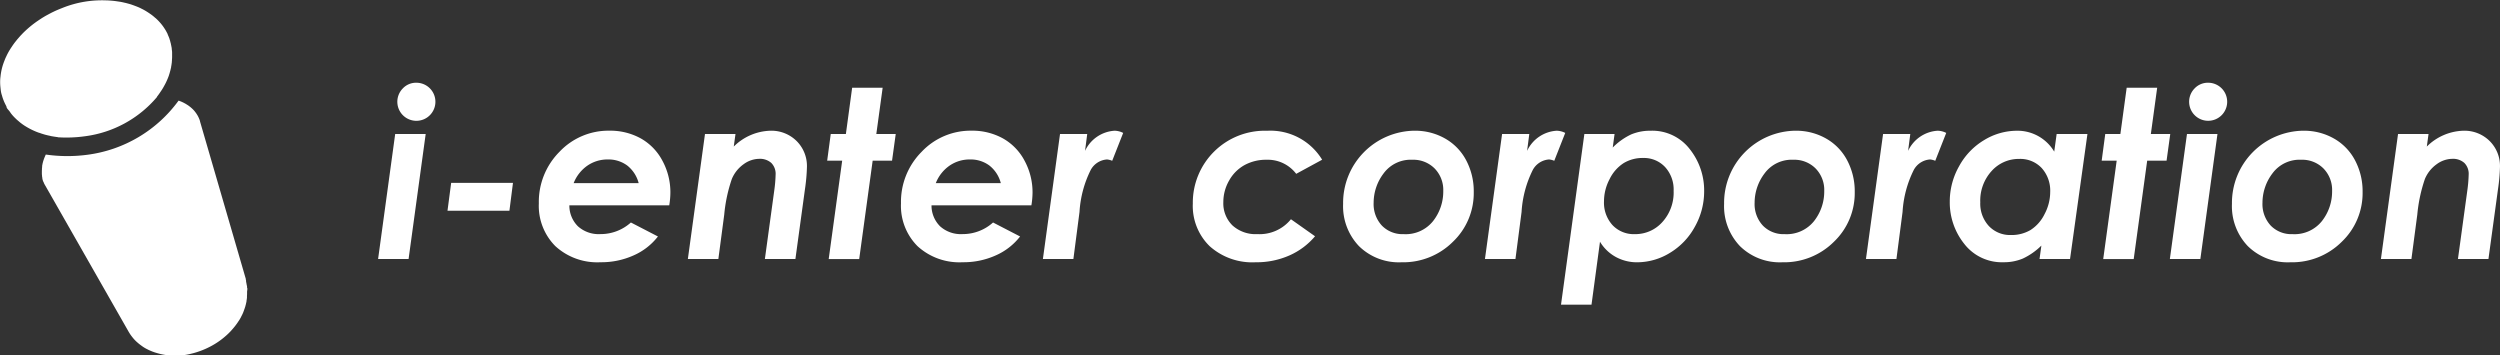 <svg xmlns="http://www.w3.org/2000/svg" width="200" height="28.434" viewBox="0 0 200 28.434">
  <rect x="0" y="0" width="200" height="28.434" fill="#333333" stroke="none"/>
  <g id="logo_white" transform="translate(-107.303 -298.24)">
    <g id="グループ_18319" data-name="グループ 18319" transform="translate(137.55 304.858)">
      <path id="パス_31897" data-name="パス 31897" d="M195.206,321.228h2.44l-1.368,10h-2.439Zm1.689-4.1a1.523,1.523,0,1,1-1.071.446A1.461,1.461,0,0,1,196.9,317.127Z" transform="translate(-193.838 -317.127)" fill="#fff"/>
      <path id="パス_31898" data-name="パス 31898" d="M209.906,339.884h4.945l-.284,2.228h-4.954Z" transform="translate(-204.06 -331.873)" fill="#fff"/>
      <path id="パス_31899" data-name="パス 31899" d="M237.734,335.375l2.163,1.119A5.015,5.015,0,0,1,237.968,338a6.281,6.281,0,0,1-2.665.555,4.956,4.956,0,0,1-3.613-1.288,4.562,4.562,0,0,1-1.321-3.422,5.674,5.674,0,0,1,1.652-4.126,5.383,5.383,0,0,1,3.992-1.688,5.053,5.053,0,0,1,2.509.616,4.392,4.392,0,0,1,1.736,1.792,5.288,5.288,0,0,1,.635,2.555,6.517,6.517,0,0,1-.092,1.011h-7.99a2.335,2.335,0,0,0,.686,1.675,2.475,2.475,0,0,0,1.79.624A3.618,3.618,0,0,0,237.734,335.375Zm.622-3.146a2.63,2.63,0,0,0-.92-1.415,2.523,2.523,0,0,0-1.554-.481,2.828,2.828,0,0,0-1.629.495,3.069,3.069,0,0,0-1.1,1.4Z" transform="translate(-217.509 -324.194)" fill="#fff"/>
      <path id="パス_31900" data-name="パス 31900" d="M265.608,328.295h2.44l-.138,1.006a4.321,4.321,0,0,1,2.913-1.267,2.867,2.867,0,0,1,2.116.825,2.817,2.817,0,0,1,.825,2.077,14.526,14.526,0,0,1-.156,1.759l-.766,5.6H270.4l.748-5.468a10.952,10.952,0,0,0,.11-1.277,1.236,1.236,0,0,0-.345-.939,1.365,1.365,0,0,0-.979-.328,2.152,2.152,0,0,0-1.233.428,2.738,2.738,0,0,0-.947,1.188,12.209,12.209,0,0,0-.607,2.85l-.469,3.545h-2.44Z" transform="translate(-239.456 -324.194)" fill="#fff"/>
      <path id="パス_31901" data-name="パス 31901" d="M297.883,318.272h2.44l-.507,3.7h1.553l-.294,2.133h-1.551l-1.077,7.869h-2.44l1.078-7.869h-1.2l.285-2.133h1.211Z" transform="translate(-259.958 -317.869)" fill="#fff"/>
      <path id="パス_31902" data-name="パス 31902" d="M320.03,335.375l2.163,1.119A5.015,5.015,0,0,1,320.264,338a6.282,6.282,0,0,1-2.665.555,4.956,4.956,0,0,1-3.613-1.288,4.562,4.562,0,0,1-1.321-3.422,5.673,5.673,0,0,1,1.653-4.126,5.382,5.382,0,0,1,3.991-1.688,5.053,5.053,0,0,1,2.509.616,4.392,4.392,0,0,1,1.736,1.792,5.293,5.293,0,0,1,.635,2.555,6.517,6.517,0,0,1-.092,1.011h-7.99a2.335,2.335,0,0,0,.686,1.675,2.475,2.475,0,0,0,1.79.624A3.618,3.618,0,0,0,320.03,335.375Zm.622-3.146a2.63,2.63,0,0,0-.92-1.415,2.524,2.524,0,0,0-1.554-.481,2.828,2.828,0,0,0-1.629.495,3.069,3.069,0,0,0-1.1,1.4Z" transform="translate(-270.833 -324.194)" fill="#fff"/>
      <path id="パス_31903" data-name="パス 31903" d="M346.289,328.295h2.176l-.175,1.351a2.8,2.8,0,0,1,2.362-1.612,1.565,1.565,0,0,1,.689.176l-.878,2.23a1.354,1.354,0,0,0-.415-.107,1.6,1.6,0,0,0-1.3.833,8.653,8.653,0,0,0-.9,3.365l-.49,3.766h-2.439Z" transform="translate(-291.734 -324.194)" fill="#fff"/>
      <path id="パス_31904" data-name="パス 31904" d="M389.328,330.354l-2.075,1.128a2.854,2.854,0,0,0-2.369-1.125,3.584,3.584,0,0,0-1.771.429,3.169,3.169,0,0,0-1.23,1.241,3.436,3.436,0,0,0-.459,1.715,2.472,2.472,0,0,0,.725,1.863,2.747,2.747,0,0,0,1.993.7,3.222,3.222,0,0,0,2.69-1.19l1.928,1.362a5.666,5.666,0,0,1-2.036,1.528,6.5,6.5,0,0,1-2.715.552,5.1,5.1,0,0,1-3.68-1.288,4.492,4.492,0,0,1-1.347-3.4,5.758,5.758,0,0,1,5.945-5.832A4.841,4.841,0,0,1,389.328,330.354Z" transform="translate(-313.804 -324.194)" fill="#fff"/>
      <path id="パス_31905" data-name="パス 31905" d="M418.85,328.034a4.833,4.833,0,0,1,2.422.616,4.293,4.293,0,0,1,1.7,1.748,5.286,5.286,0,0,1,.607,2.539,5.384,5.384,0,0,1-1.664,3.979,5.634,5.634,0,0,1-4.119,1.642,4.55,4.55,0,0,1-3.4-1.293,4.618,4.618,0,0,1-1.268-3.381,5.778,5.778,0,0,1,5.727-5.851Zm-.18,2.323a2.689,2.689,0,0,0-2.3,1.088,3.886,3.886,0,0,0-.8,2.355,2.529,2.529,0,0,0,.655,1.818,2.3,2.3,0,0,0,1.745.689,2.8,2.8,0,0,0,2.359-1.05,3.824,3.824,0,0,0,.811-2.4,2.453,2.453,0,0,0-.688-1.8A2.393,2.393,0,0,0,418.67,330.357Z" transform="translate(-335.926 -324.194)" fill="#fff"/>
      <path id="パス_31906" data-name="パス 31906" d="M446.746,328.295h2.176l-.175,1.351a2.8,2.8,0,0,1,2.362-1.612,1.566,1.566,0,0,1,.689.176l-.878,2.23a1.355,1.355,0,0,0-.415-.107,1.6,1.6,0,0,0-1.3.833,8.662,8.662,0,0,0-.9,3.365l-.49,3.766h-2.44Z" transform="translate(-356.826 -324.194)" fill="#fff"/>
      <path id="パス_31907" data-name="パス 31907" d="M465.1,341.947h-2.44l1.868-13.652h2.416l-.146,1.084a5.128,5.128,0,0,1,1.48-1.052,3.912,3.912,0,0,1,1.544-.292,3.782,3.782,0,0,1,3.132,1.463,5.314,5.314,0,0,1,1.157,3.394,5.745,5.745,0,0,1-.744,2.824,5.478,5.478,0,0,1-2,2.093,5.024,5.024,0,0,1-2.613.75,3.53,3.53,0,0,1-1.7-.42,3.355,3.355,0,0,1-1.276-1.225Zm4.126-11.733a2.922,2.922,0,0,0-1.555.411,3.15,3.15,0,0,0-1.121,1.277,3.793,3.793,0,0,0-.451,1.77,2.677,2.677,0,0,0,.679,1.912,2.341,2.341,0,0,0,1.791.723,2.892,2.892,0,0,0,2.2-.968,3.514,3.514,0,0,0,.9-2.5,2.656,2.656,0,0,0-.684-1.9A2.314,2.314,0,0,0,469.23,330.214Z" transform="translate(-368.026 -324.194)" fill="#fff"/>
      <path id="パス_31908" data-name="パス 31908" d="M505.427,328.034a4.834,4.834,0,0,1,2.422.616,4.294,4.294,0,0,1,1.7,1.748,5.287,5.287,0,0,1,.607,2.539,5.384,5.384,0,0,1-1.664,3.979,5.633,5.633,0,0,1-4.119,1.642,4.55,4.55,0,0,1-3.4-1.293,4.619,4.619,0,0,1-1.268-3.381,5.779,5.779,0,0,1,5.728-5.851Zm-.181,2.323a2.689,2.689,0,0,0-2.3,1.088,3.887,3.887,0,0,0-.8,2.355,2.531,2.531,0,0,0,.655,1.818,2.3,2.3,0,0,0,1.745.689,2.8,2.8,0,0,0,2.359-1.05,3.824,3.824,0,0,0,.811-2.4,2.455,2.455,0,0,0-.687-1.8A2.394,2.394,0,0,0,505.246,330.357Z" transform="translate(-392.024 -324.194)" fill="#fff"/>
      <path id="パス_31909" data-name="パス 31909" d="M533.323,328.295H535.5l-.175,1.351a2.8,2.8,0,0,1,2.361-1.612,1.565,1.565,0,0,1,.689.176l-.878,2.23a1.356,1.356,0,0,0-.415-.107,1.6,1.6,0,0,0-1.3.833,8.652,8.652,0,0,0-.9,3.365l-.49,3.766h-2.439Z" transform="translate(-412.924 -324.194)" fill="#fff"/>
      <path id="パス_31910" data-name="パス 31910" d="M559.548,328.295h2.463l-1.392,10h-2.44l.147-1.072a5.3,5.3,0,0,1-1.483,1.038,3.9,3.9,0,0,1-1.546.294,3.8,3.8,0,0,1-3.135-1.463,5.307,5.307,0,0,1-1.164-3.4,5.71,5.71,0,0,1,.746-2.819,5.487,5.487,0,0,1,2-2.088,5.051,5.051,0,0,1,2.628-.75,3.421,3.421,0,0,1,2.982,1.671Zm-3.655,8.082a2.964,2.964,0,0,0,1.565-.4,3.124,3.124,0,0,0,1.121-1.27,3.76,3.76,0,0,0,.453-1.766,2.7,2.7,0,0,0-.682-1.923,2.35,2.35,0,0,0-1.8-.728,2.907,2.907,0,0,0-2.206.969,3.513,3.513,0,0,0-.906,2.5,2.64,2.64,0,0,0,.687,1.9A2.332,2.332,0,0,0,555.893,336.377Z" transform="translate(-425.263 -324.194)" fill="#fff"/>
      <path id="パス_31911" data-name="パス 31911" d="M587.514,318.272h2.44l-.506,3.7H591l-.294,2.133h-1.551l-1.078,7.869h-2.439l1.077-7.869h-1.2l.285-2.133h1.211Z" transform="translate(-447.627 -317.869)" fill="#fff"/>
      <path id="パス_31912" data-name="パス 31912" d="M602.385,321.228h2.439l-1.368,10h-2.44Zm1.689-4.1a1.522,1.522,0,1,1-1.071.446A1.462,1.462,0,0,1,604.075,317.127Z" transform="translate(-457.674 -317.127)" fill="#fff"/>
      <path id="パス_31913" data-name="パス 31913" d="M620.836,328.034a4.835,4.835,0,0,1,2.422.616,4.293,4.293,0,0,1,1.7,1.748,5.288,5.288,0,0,1,.607,2.539,5.384,5.384,0,0,1-1.664,3.979,5.634,5.634,0,0,1-4.119,1.642,4.549,4.549,0,0,1-3.4-1.293,4.618,4.618,0,0,1-1.269-3.381,5.778,5.778,0,0,1,5.728-5.851Zm-.181,2.323a2.69,2.69,0,0,0-2.3,1.088,3.889,3.889,0,0,0-.8,2.355,2.53,2.53,0,0,0,.655,1.818,2.3,2.3,0,0,0,1.746.689,2.8,2.8,0,0,0,2.359-1.05,3.826,3.826,0,0,0,.81-2.4,2.452,2.452,0,0,0-.688-1.8A2.392,2.392,0,0,0,620.655,330.357Z" transform="translate(-466.804 -324.194)" fill="#fff"/>
      <path id="パス_31914" data-name="パス 31914" d="M650.347,328.295h2.44l-.138,1.006a4.32,4.32,0,0,1,2.913-1.267,2.868,2.868,0,0,1,2.116.825,2.816,2.816,0,0,1,.824,2.077,14.575,14.575,0,0,1-.156,1.759l-.766,5.6h-2.44l.748-5.468a10.9,10.9,0,0,0,.11-1.277,1.235,1.235,0,0,0-.345-.939,1.366,1.366,0,0,0-.98-.328,2.15,2.15,0,0,0-1.232.428,2.737,2.737,0,0,0-.947,1.188,12.241,12.241,0,0,0-.607,2.85l-.469,3.545h-2.44Z" transform="translate(-488.751 -324.194)" fill="#fff"/>
    </g>
    <g id="グループ_18320" data-name="グループ 18320" transform="translate(107.303 298.24)">
      <path id="パス_31915" data-name="パス 31915" d="M114.095,309.141a9.063,9.063,0,0,0,5.775-3.149h-.02c.1-.124.158-.208.189-.254l.014-.018.017-.025.064-.091-.041.057.02-.03.068-.1.072-.107.036-.059.01-.014c.051-.082.11-.186.161-.282l.017-.03a4.949,4.949,0,0,0,.227-.476c.049-.115.094-.231.126-.333l0-.007.012-.037.02-.062h0l.017-.052h0l0-.011.025-.083-.01.031c.023-.074.043-.148.057-.214,0-.015.008-.033.012-.05.012-.045.021-.088.031-.13l0-.018v-.012c.019-.094.034-.193.051-.329,0-.015.005-.029.007-.044l0-.025a.278.278,0,0,0,0-.032v-.008c0-.016,0-.033.007-.05s0-.015,0-.023v-.007c0-.007,0-.013,0-.02l0-.019,0,.018v-.016a2.538,2.538,0,0,0,.012-.334v-.015c0-.018,0-.036,0-.052s0-.044,0-.067v-.042c0-.025,0-.051,0-.079s0-.067-.006-.1c-.005-.063-.014-.125-.023-.187l0-.025c0-.007,0-.015,0-.022l0,.016v-.005c0-.024-.006-.047-.01-.071l-.006-.031q-.022-.124-.048-.232l0-.012a1.445,1.445,0,0,0-.043-.166.188.188,0,0,1-.006-.025l-.007-.02h0v0s0,0,0-.007l0,0,0-.011v0l0,0h0c-.008-.027-.018-.065-.026-.09l.024.081c-.019-.061-.035-.113-.051-.16l-.006-.02,0-.006c-.023-.069-.046-.128-.075-.193-.013-.031-.026-.062-.039-.092l-.011-.025-.007-.018-.016-.032,0-.009,0-.006,0-.006-.011-.022-.014-.028c-.043-.086-.091-.175-.148-.273-.045-.075-.1-.157-.156-.24l0,0v0a3.769,3.769,0,0,0-.345-.428l0,0c-.017-.02-.038-.042-.059-.064l-.046-.047-.037-.037c-.025-.025-.05-.049-.076-.072l-.039-.039-.058-.048h0l-.006,0a3.223,3.223,0,0,0-.4-.318q-.131-.093-.286-.189l-.02-.013a4.211,4.211,0,0,0-.384-.211,3.309,3.309,0,0,0-.372-.169l-.042-.018-.034-.012-.045-.017c-.055-.021-.108-.042-.161-.06-.109-.04-.233-.083-.334-.11l-.2-.054-.048-.013-.056-.016.055.016-.11-.026-.008,0-.059-.015-.17-.038-.036-.006-.121-.023-.023,0-.114-.018-.055-.008-.121-.018c-.069-.009-.142-.018-.218-.026l-.084-.008-.165-.013-.163-.011-.057,0a8.486,8.486,0,0,0-3.581.594l-.026.01-.135.055-.007,0-.031.013-.062.026c-.064.026-.127.053-.19.081l-.049.02-.168.077-.023.012-.09.044-.062.029c-.194.1-.475.252-.571.307l-.084.051-.125.075-.212.138-.066.044-.122.083-.087.059-.034.025-.087.064a8.385,8.385,0,0,0-.944.815c-.049.05-.094.1-.137.144l-.067.068-.074.087c-.064.072-.121.14-.175.2l-.024.028.013-.014-.094.118a5.2,5.2,0,0,0-.337.465,4.992,4.992,0,0,0-.4.689l-.032.069a3.28,3.28,0,0,0-.142.329l-.006.017a4.531,4.531,0,0,0-.269.937c-.02.108-.035.227-.046.336,0,.021-.005.041-.007.062l0-.027c0,.022,0,.044-.006.064a3.65,3.65,0,0,0-.011.509c.006.148.029.321.042.456a2.086,2.086,0,0,0,.1.449,3.389,3.389,0,0,0,.158.457l-.014-.027c.016.038.034.079.054.12.041.092.093.193.138.282.008.018.017.036.026.054l0,0c0,.131.16.265.236.368.023.032.048.066.074.1l0,.007.015.019-.006-.008,0,.006h0a3.432,3.432,0,0,0,.306.357l.039.039.023.023.062.06.011.011.049.046a.027.027,0,0,1-.007-.006l.01.009.113.1-.017-.017.01.009.035.03.01.008c.036.031.071.06.1.087l.019.017.019.014.048.036h0l.007.006c.11.084.189.14.281.2l.012.008.024.014.023.014.062.038c.163.1.322.185.468.257l.02.01h0l0,0,0,0,.013.006.086.04c.184.085.343.146.462.187l.005,0h0l.009,0,.089.03.032.01-.015,0,.048.014.021.008.042.012.082.026c.079.025.159.05.229.067l.036.008.054.014.1.022.03.008.115.023.048.011-.022,0,.032.006.054.012.1.016h0l.15.025h0l-.025,0,.033,0,.17.026h.009l.063.008.015,0-.011.012A10.66,10.66,0,0,0,114.095,309.141Z" transform="translate(-107.303 -298.24)" fill="#fff"/>
      <path id="パス_31916" data-name="パス 31916" d="M133.1,336.106V336.1c0-.049.013-.126-.019-.162-.008-.063-.017-.115-.03-.177-.006-.036-.013-.068-.021-.1l0-.015c0-.01,0-.019-.007-.028a.116.116,0,0,1,0-.018s0-.01,0-.015l0-.014,0-.017,0-.016a.251.251,0,0,0-.007-.027c0-.015-.008-.029-.014-.044s0-.008,0-.012a.028.028,0,0,1,0-.011l0-.007,0-.01v-.007l0-.005-.98-3.371q-.671-2.307-1.341-4.612l-1.341-4.61v0l0,0,0-.006v-.011s0,0,0-.006v0l-.012-.036c-.011-.034-.022-.07-.033-.1l-.031-.073a1.781,1.781,0,0,0-.081-.174c-.006-.012-.012-.022-.018-.033s-.018-.035-.028-.051l-.036-.057-.01-.017.006.01,0,0-.053-.084-.015-.02c-.016-.023-.045-.064-.089-.119l-.006-.008,0,0,0,0a1.874,1.874,0,0,0-.217-.234h0l-.006-.006,0,0,0,0c-.048-.045-.1-.09-.153-.134l-.008-.007-.033-.024c-.028-.022-.052-.04-.078-.059l-.033-.025-.073-.046-.042-.029.035.024-.011-.007-.064-.04-.034-.022-.018-.012-.056-.03c-.039-.022-.078-.043-.139-.075l-.031-.014c-.064-.031-.137-.063-.2-.087l-.057-.021.021.007-.048-.018-.027-.01-.011,0-.027-.01a10.731,10.731,0,0,1-7.3,4.331,12.154,12.154,0,0,1-3.32-.018l-.031.064-.01.021-.015.032,0,.011-.007.014,0,0a2.842,2.842,0,0,0-.122.318,1.711,1.711,0,0,0-.054.186l-.006.023q-.007.026-.013.052c0,.012-.006.024-.009.037v.012c0,.018-.009.036-.012.052,0-.006,0-.014.006-.021v0c-.007.03-.013.06-.018.087l0,.013v.006l0,.017v.008c0,.015,0,.03-.007.047l0,.021,0,.023c0,.036-.008.071-.011.107v0c0,.013,0,.025,0,.037s0,.03,0,.041l-.006.086v.048c0,.042,0,.082,0,.12v.018c0,.022,0,.046,0,.072s.005.063.009.094l0,.021s0,.017.005.033l0,.032,0,.015c.006.034.012.067.019.1v.007l0,.009v0l0,.01a.971.971,0,0,0,.12.371l.009.023,0,.008a1.526,1.526,0,0,0,.1.189c0,.008.009.017.013.024l-.008-.016v0l.007.014.01.017,6.644,11.648.011.022.023.036.056.093.009.013,0,.007,0-.007.026.037.008.012-.03-.043c.026.041.052.081.079.119l0,0,.063.087.03.036,0,0a2.9,2.9,0,0,0,.375.415c.02.018.04.036.059.052l.008.007.012.011.05.044-.026-.024.069.06c.025.02.077.061.15.115l.048.036.042.03.067.047-.013-.007.013.008a2.864,2.864,0,0,0,.411.237l.013.007.025.013.049.025.1.043.092.038.114.049.01,0,.036.014a2.55,2.55,0,0,0,.268.088h0l.035.011a5.137,5.137,0,0,0,2.739.05,5.949,5.949,0,0,0,.689-.207,6.3,6.3,0,0,0,.77-.332,6.145,6.145,0,0,0,.856-.524l.084-.063.084-.064q.172-.135.332-.279l.086-.079.011-.01.03-.028.034-.033,0,0,.024-.023-.014.013c.036-.035.071-.07.106-.106l.049-.05.008-.008.014-.016c.035-.037.069-.075.1-.113h0c.028-.031.055-.062.082-.093l.068-.082.014-.017.017-.021.016-.019.027-.033c.073-.091.152-.2.21-.284v0c.027-.04.055-.082.082-.124l.011-.016.067-.1.032-.053,0,0v0c.031-.053.064-.11.093-.165l0-.006v0c.014-.026.026-.051.038-.075l.029-.057,0,0c.043-.08.088-.182.127-.278h0l0-.011.015-.035.01-.022v0l0,0,.015-.039,0-.013.012-.031.025-.065.017-.049v0c.013-.036.025-.073.037-.11l.006-.019.018-.058v-.005l.007-.028c.018-.062.034-.125.049-.187l0-.006v0c0-.017.009-.034.012-.051s.006-.031.01-.047.01-.047.014-.072v-.009c0-.009,0-.018,0-.027.016-.087.027-.169.036-.247l0-.027c0-.017,0-.039,0-.059s0-.027,0-.041c0-.049.007-.1.008-.152,0-.034,0-.066,0-.1v-.02c0-.026,0-.052,0-.08C133.119,336.305,133.151,336.179,133.1,336.106Zm-16.352-8.545.046.118C116.781,327.647,116.767,327.61,116.749,327.562Zm10.7-6.185h0Zm.031,3.125h0Zm5.487,10.905h0v0l0,0,0,0-.006-.021c0,.009,0,.018.008.026Z" transform="translate(-113.339 -313.107)" fill="#fff"/>
    </g>
  </g>
</svg>
